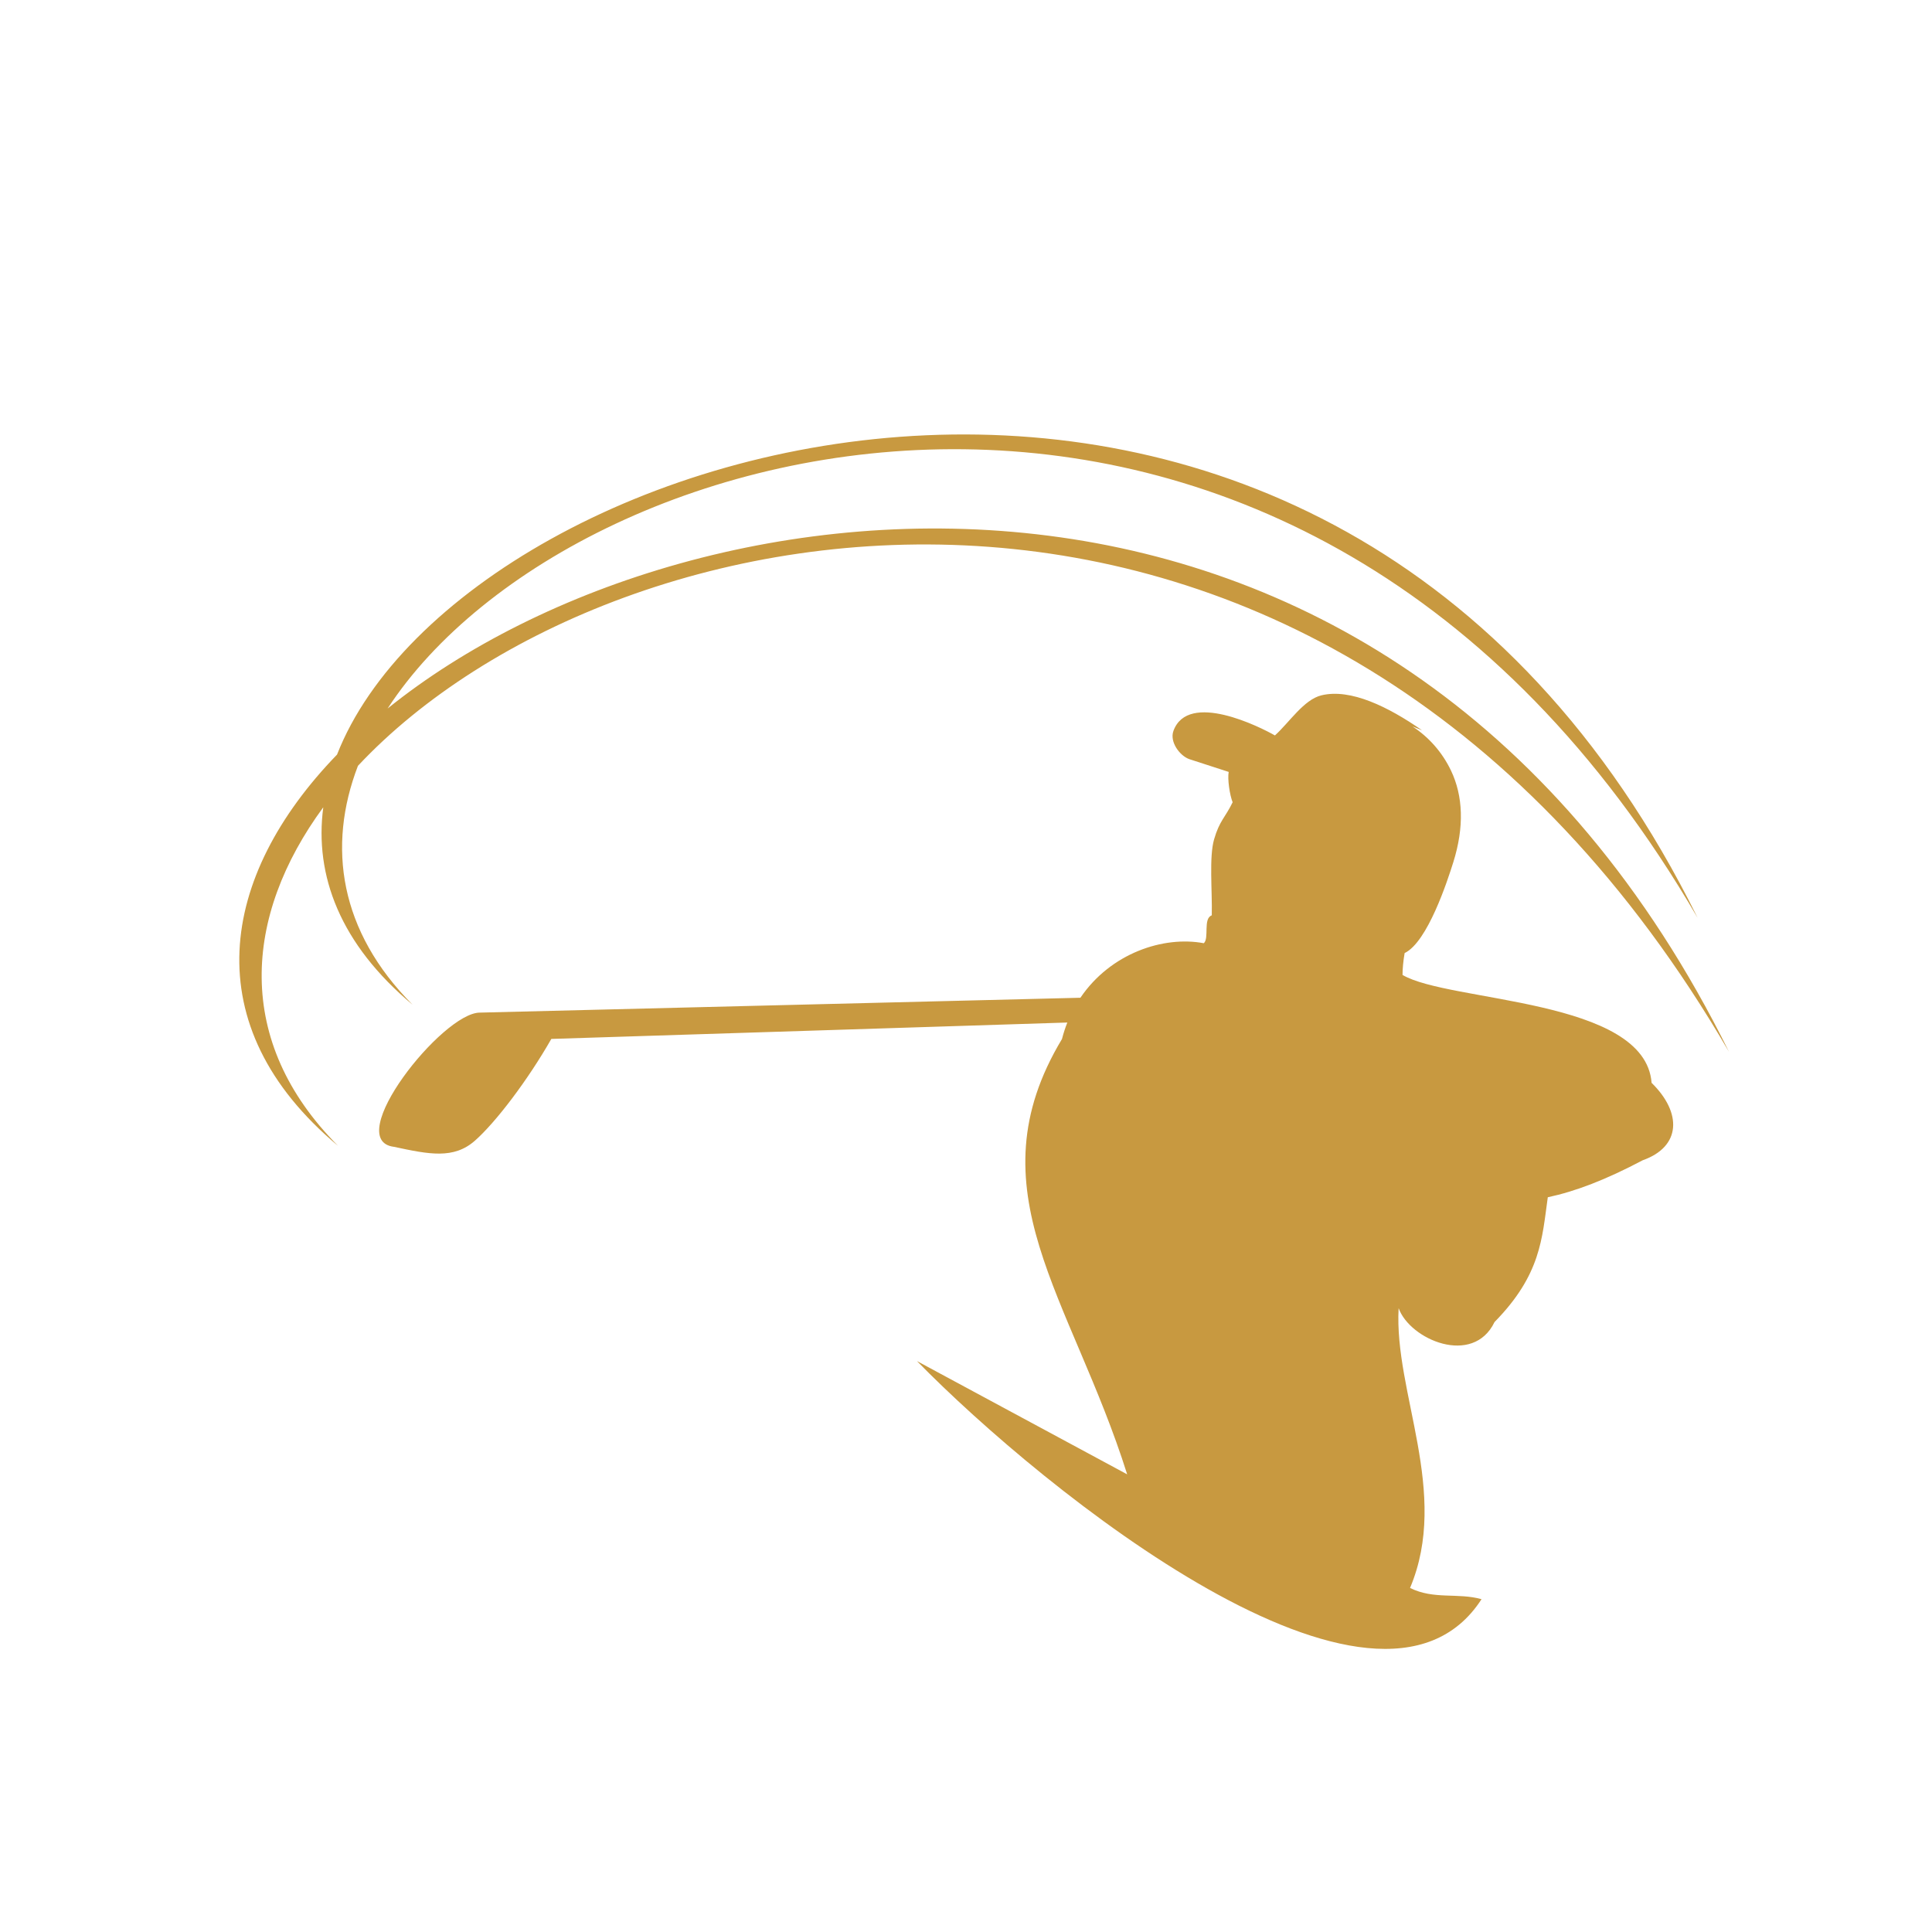 <svg xmlns="http://www.w3.org/2000/svg" xmlns:xlink="http://www.w3.org/1999/xlink" width="1080" zoomAndPan="magnify" viewBox="0 0 810 810" height="1080" preserveAspectRatio="xMidYMid meet" version="1.2"><g id="814dfcf638"><path style=" stroke:none;fill-rule:evenodd;fill:#c89940;fill-opacity:1;" d="M 648.918 501.961 C 660.531 499.465 672.996 494.742 688.73 486.441 C 704.855 480.734 705.246 466.52 692.438 453.984 C 689.723 418.496 607.504 420.293 588.016 408.746 C 588.02 406.238 588.305 402.965 588.898 399.578 C 598.539 394.957 606.898 369.152 609.301 361.496 C 613.941 346.719 613.414 333.703 608.34 323.074 C 604.641 315.332 599.008 309.023 592.203 304.578 C 593.523 305.07 594.848 305.59 596.191 306.156 C 582.086 296.363 566.27 288.539 553.996 291.523 C 546.633 293.316 540.57 302.859 534.516 308.336 C 528.531 304.891 498.121 289.543 491.965 306.438 C 490.285 311.043 494.633 316.883 498.629 318.277 L 515.133 323.629 C 514.574 326.648 515.57 333.332 516.789 336.352 C 513.617 342.887 511.305 344.004 509.012 351.902 C 506.875 359.316 508.27 373.27 508.047 383.758 C 504.289 385.059 507.059 393.371 504.703 395.449 C 487.91 392.285 465.699 399.527 452.969 418.309 L 201.199 424.543 C 185.504 424.492 143.07 478.117 165.23 480.824 C 179.922 483.969 190.18 486.074 199.078 478.266 C 207.695 470.688 221.109 453.145 231.148 435.574 L 447.48 428.699 C 446.613 430.898 445.859 433.199 445.238 435.617 C 407.141 498.984 449.016 543.516 472.574 618.125 L 384.434 570.633 C 437.492 624.852 577.648 737.887 621.141 670.469 C 611.152 667.664 601.156 670.734 591.168 665.754 C 608.004 625.816 584.379 583.766 586.383 548.469 C 591.148 561.688 617.582 572.953 626.59 554.27 C 646.113 534.379 646.504 519.145 648.918 501.961 Z M 141.699 480.375 C 81.551 430.035 91.875 367.414 141.305 316.367 C 194.285 181.047 556.91 71.863 711.734 384.816 C 545.191 98.723 241.301 176.254 162.504 297.051 C 291.051 193.477 585.629 159.48 724.867 440.949 C 556.359 151.465 257.953 205.934 150.07 321.074 C 137.074 354.934 142.312 390.441 172.977 421.234 C 142.621 395.832 131.754 367.039 135.535 338.453 C 101.973 384.188 98.168 436.668 141.699 480.375 Z M 141.699 480.375 "/></g></svg>